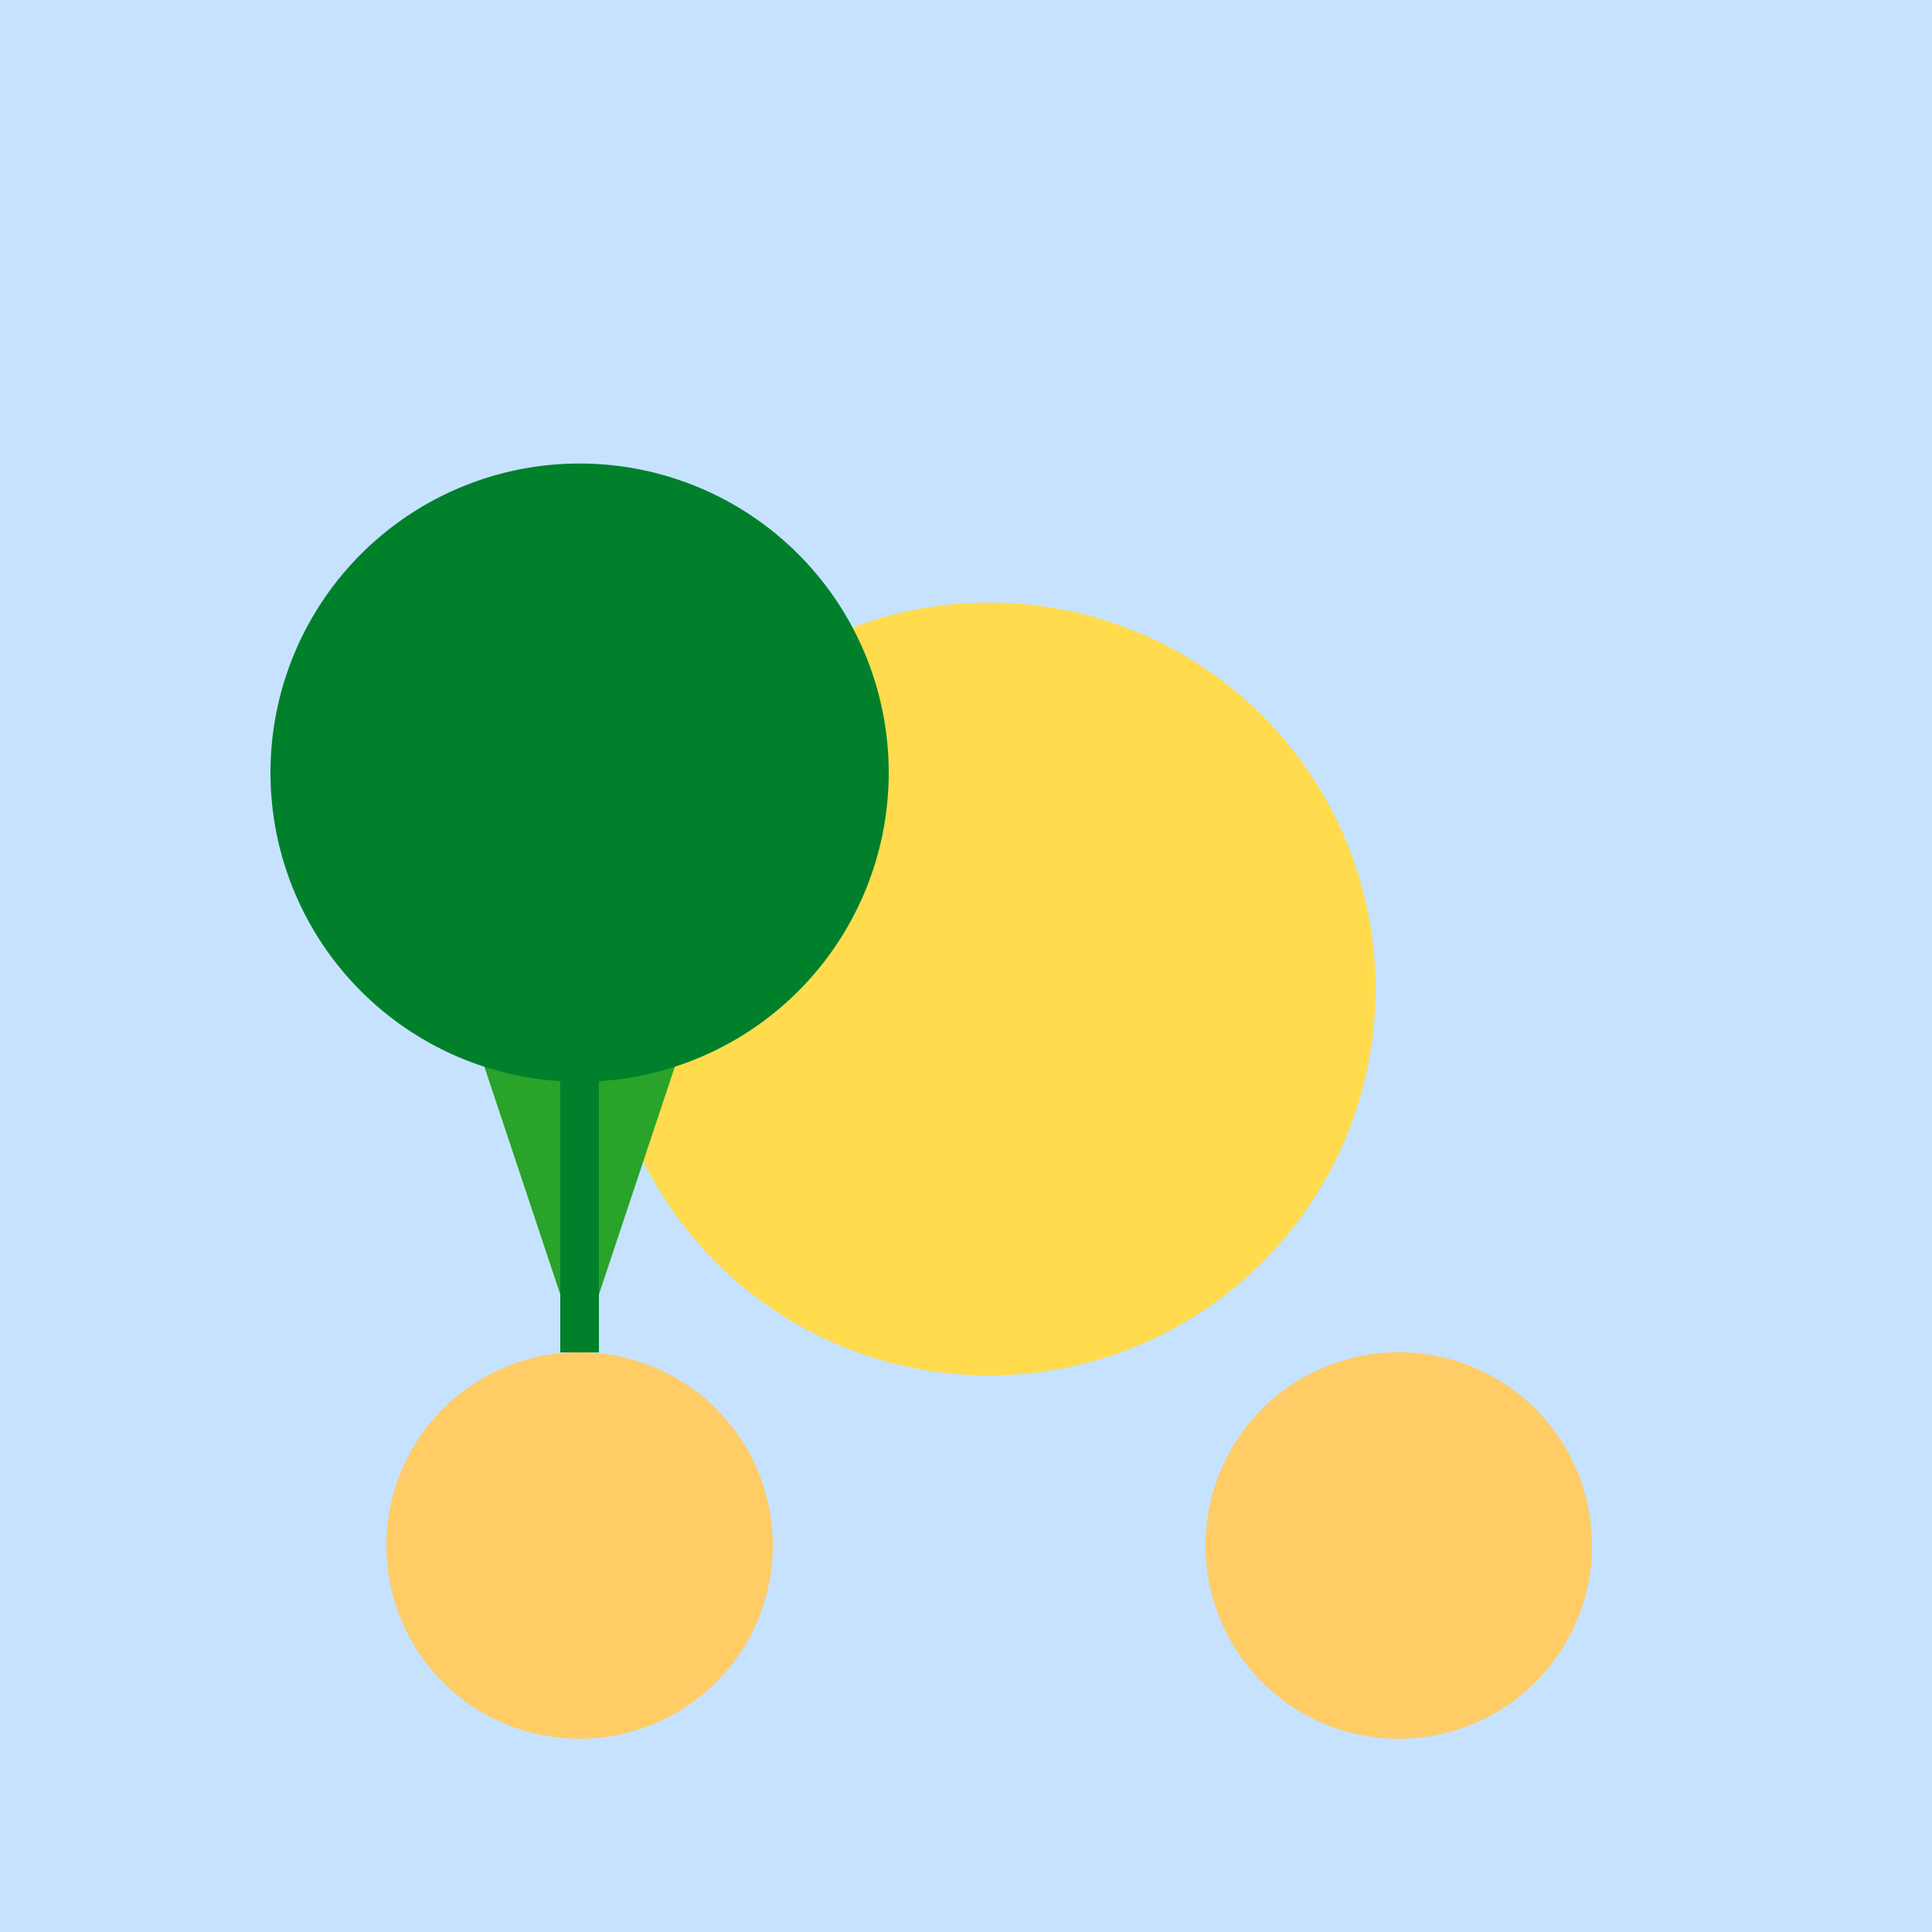 <!--

Generated by DrawGPT.
Free, open source, AI generated images in SVG, PNG, and HTML Canvas format.
https://drawgpt.ai

Created: 2023-09-27T00:05:07.709Z
Link: https://drawgpt.ai/prompt/73390/

-->
<svg xmlns="http://www.w3.org/2000/svg" xmlns:xlink="http://www.w3.org/1999/xlink" width="500" height="500"><defs/><g><rect fill="#c6e2ff" stroke="none" x="0" y="0" width="512" height="512"/><path fill="#ffdb4d" stroke="none" paint-order="stroke fill markers" d=" M 356 256 A 100 100 0 1 1 356 255.9"/><path fill="#ffcc66" stroke="none" paint-order="stroke fill markers" d=" M 200 400 A 50 50 0 1 1 200 399.95"/><path fill="#ffcc66" stroke="none" paint-order="stroke fill markers" d=" M 412 400 A 50 50 0 1 1 412 399.95"/><path fill="#29a329" stroke="none" paint-order="stroke fill markers" d=" M 100 200 L 150 350 L 200 200"/><path fill="#00802b" stroke="none" paint-order="stroke fill markers" d=" M 230 200 A 80 80 0 1 1 230 199.92"/><path fill="none" stroke="none"/><rect fill="#00802b" stroke="none" x="145" y="200" width="10" height="150"/></g></svg>